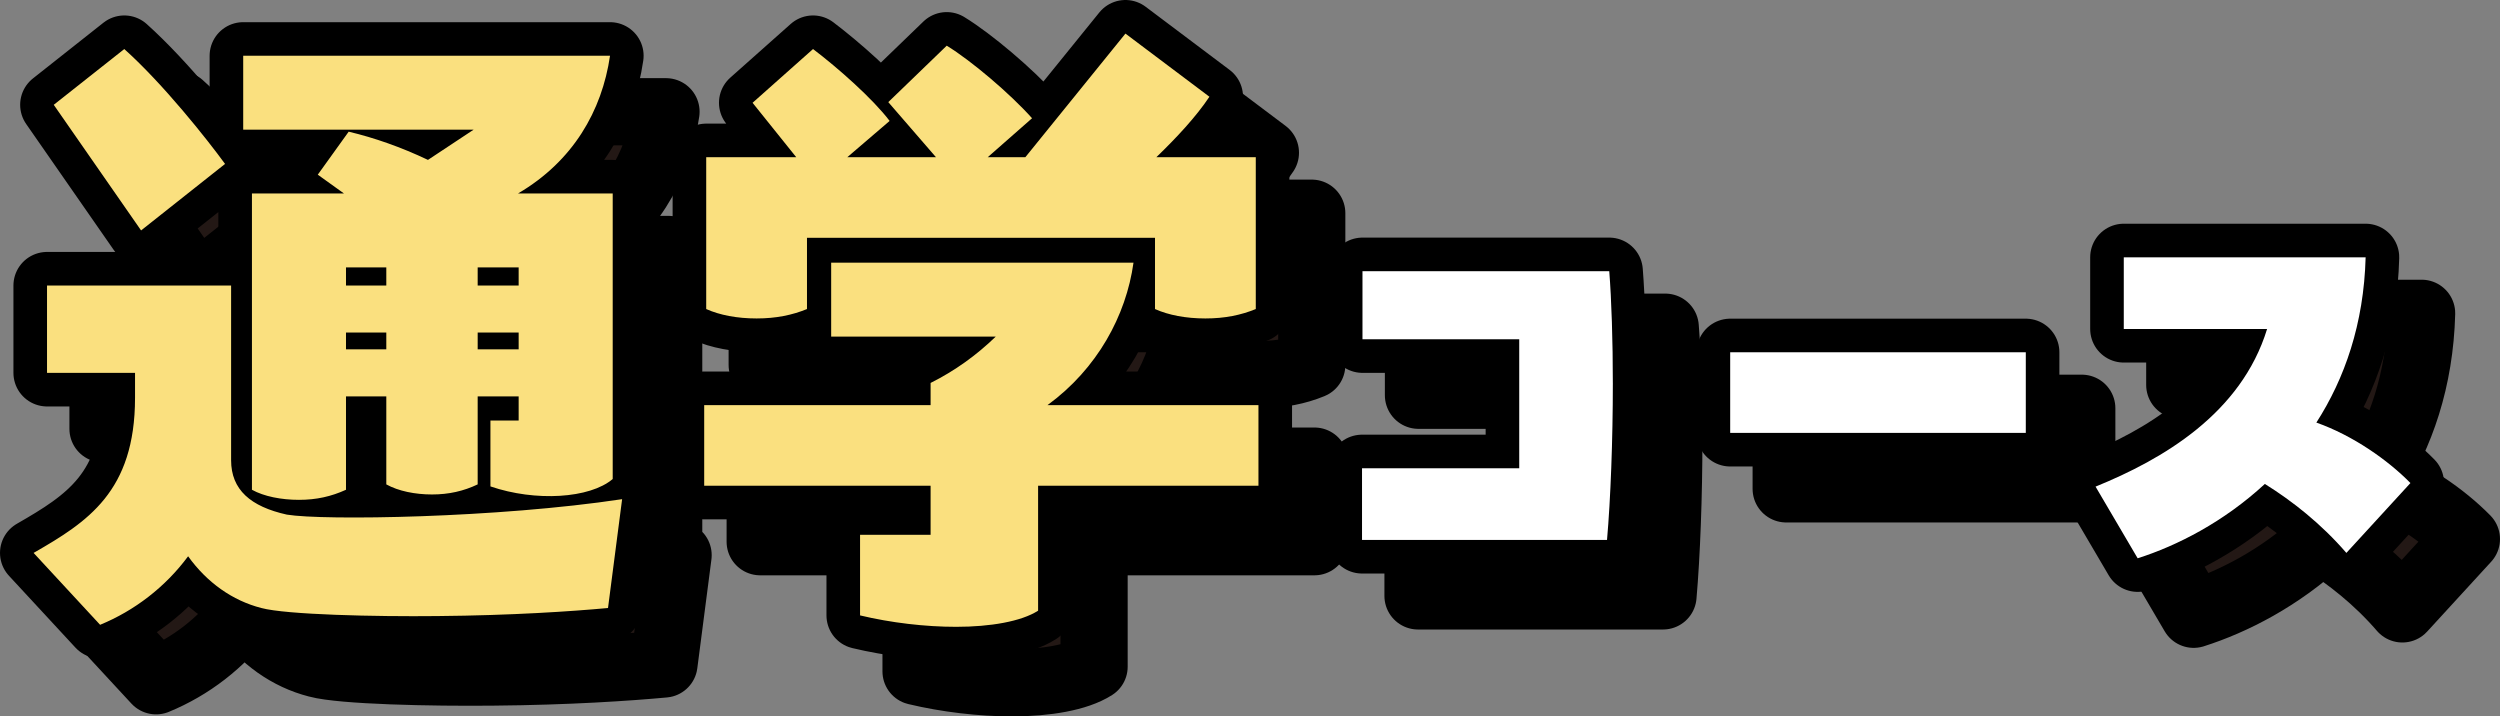 <?xml version="1.0" encoding="UTF-8"?>
<svg id="_レイヤー_2" data-name="レイヤー 2" xmlns="http://www.w3.org/2000/svg" viewBox="0 0 223.27 63.98">
  <rect x="0" y="0" width="223.27" height="63.98" fill="#808080" stroke="none"/>
  <defs>
    <style>
      .cls-1 {
        fill: #fae07f;
      }

      .cls-2 {
        fill: #e67fb0;
      }

      .cls-2, .cls-3, .cls-4 {
        stroke: #000;
        stroke-linecap: round;
        stroke-linejoin: round;
        stroke-width: 6px;
      }

      .cls-3, .cls-5 {
        fill: #fff;
      }

      .cls-4 {
        fill: #231815;
      }
    </style>
  </defs>
  <g id="_レイヤー_1-2" data-name="レイヤー 1">
    <g>
      <path class="cls-4" d="M60.56,49.58l-1.26,9.72c-3.24.3-8.58.66-15.24.72-5.52.06-13.5-.12-15.72-.72-2.58-.66-4.86-2.28-6.54-4.62-2.04,2.76-4.8,4.86-7.86,6.12l-5.94-6.42c4.8-2.76,9.06-5.46,9.06-13.86v-2.22h-7.86v-7.8h16.44v15.6c0,2.64,1.74,4.14,4.98,4.86,3.24.54,18.84.3,29.94-1.38ZM17.6,25.58l-7.8-11.22,6.3-4.98c3.48,3.12,7.38,8.04,9,10.26l-7.5,5.94ZM47.3,16.58h-20.58v-6.6h32.76c-.72,4.92-3.3,9.42-8.22,12.3h8.46v25.5c-2.04,1.74-6.9,2.04-10.92.66v-5.88h2.52v-2.16h-3.66v7.86c-1.26.6-2.58.9-4.08.9s-3-.3-4.08-.9v-7.86h-3.6v8.34c-1.32.6-2.64.9-4.2.9s-3.12-.3-4.2-.9v-26.46h8.22l-2.34-1.68,2.76-3.84c2.28.54,4.68,1.38,7.08,2.52l4.08-2.7ZM39.5,28.88h-3.6v1.62h3.6v-1.62ZM39.5,36.2v-1.5h-3.6v1.5h3.6ZM47.66,30.5h3.66v-1.62h-3.66v1.62ZM51.32,36.2v-1.5h-3.66v1.5h3.66Z"/>
      <path class="cls-4" d="M117.39,41.18v7.2h-19.68v11.16c-1.5.96-4.26,1.44-7.32,1.44-2.76,0-5.82-.36-8.58-1.02v-7.2h6.3v-4.38h-20.22v-7.2h20.22v-1.98c2.16-1.08,4.08-2.46,5.82-4.14h-14.7v-6.6h27c-.66,4.74-3.24,9.48-7.68,12.72h18.84ZM108.15,26.24h-31.08v6.36c-1.32.54-2.76.84-4.5.84s-3.3-.3-4.5-.84v-13.56h8.04l-3.9-4.86,5.4-4.8c2.22,1.68,5.34,4.44,6.84,6.42l-3.78,3.24h7.92l-4.26-4.92,5.22-5.04c2.16,1.32,5.64,4.26,7.62,6.48l-3.96,3.48h3.36l8.94-11.04,7.5,5.64c-1.2,1.8-2.94,3.66-4.74,5.4h8.88v13.56c-1.32.54-2.76.84-4.5.84s-3.3-.3-4.5-.84v-6.36Z"/>
      <path class="cls-4" d="M140.68,35.3h-14v-6.08h22.04c.2,2.56.32,6.2.32,10.04,0,5-.2,10.32-.52,13.96h-21.88v-6.4h14.04v-11.52Z"/>
      <path class="cls-4" d="M159.52,36.46h26.4v7.2h-26.4v-7.2Z"/>
      <path class="cls-4" d="M220.27,48.14l-5.72,6.24c-2.24-2.6-4.84-4.64-7.28-6.16-3.68,3.4-7.84,5.52-11.36,6.64l-3.76-6.4c6-2.44,13-6.52,15.32-14.08h-12.8v-6.4h21.6c-.16,5.96-1.88,10.84-4.4,14.76,3.28,1.16,6.4,3.36,8.4,5.4Z"/>
    </g>
    <g>
      <path class="cls-2" d="M55.56,44.58l-1.26,9.72c-3.24.3-8.58.66-15.24.72-5.52.06-13.5-.12-15.72-.72-2.58-.66-4.86-2.28-6.54-4.62-2.04,2.76-4.8,4.86-7.86,6.12l-5.94-6.42c4.8-2.76,9.06-5.46,9.06-13.86v-2.22h-7.86v-7.8h16.44v15.6c0,2.64,1.74,4.14,4.98,4.86,3.24.54,18.84.3,29.94-1.38ZM12.6,20.58l-7.8-11.22,6.3-4.98c3.48,3.12,7.38,8.04,9,10.26l-7.5,5.94ZM42.3,11.58h-20.58v-6.6h32.76c-.72,4.92-3.3,9.42-8.22,12.3h8.46v25.5c-2.04,1.74-6.9,2.04-10.92.66v-5.88h2.52v-2.16h-3.66v7.86c-1.26.6-2.58.9-4.08.9s-3-.3-4.08-.9v-7.86h-3.6v8.34c-1.32.6-2.64.9-4.2.9s-3.12-.3-4.2-.9v-26.46h8.22l-2.34-1.68,2.76-3.84c2.28.54,4.68,1.38,7.08,2.52l4.08-2.7ZM34.5,23.88h-3.6v1.62h3.6v-1.62ZM34.5,31.2v-1.5h-3.6v1.5h3.6ZM42.66,25.5h3.66v-1.62h-3.66v1.62ZM46.32,31.2v-1.5h-3.66v1.5h3.66Z"/>
      <path class="cls-2" d="M112.39,36.18v7.2h-19.68v11.16c-1.5.96-4.26,1.44-7.32,1.44-2.76,0-5.82-.36-8.58-1.02v-7.2h6.3v-4.38h-20.22v-7.2h20.22v-1.98c2.16-1.08,4.08-2.46,5.82-4.14h-14.7v-6.6h27c-.66,4.74-3.24,9.48-7.68,12.72h18.84ZM103.15,21.24h-31.08v6.36c-1.32.54-2.76.84-4.5.84s-3.3-.3-4.5-.84v-13.56h8.04l-3.9-4.86,5.4-4.8c2.22,1.68,5.34,4.44,6.84,6.42l-3.78,3.24h7.92l-4.26-4.92,5.22-5.04c2.16,1.32,5.64,4.26,7.62,6.48l-3.96,3.48h3.36l8.94-11.04,7.5,5.64c-1.2,1.8-2.94,3.66-4.74,5.4h8.88v13.56c-1.32.54-2.76.84-4.5.84s-3.3-.3-4.5-.84v-6.36Z"/>
      <path class="cls-3" d="M135.68,30.3h-14v-6.08h22.04c.2,2.56.32,6.2.32,10.04,0,5-.2,10.32-.52,13.96h-21.88v-6.4h14.04v-11.52Z"/>
      <path class="cls-3" d="M154.52,31.46h26.4v7.2h-26.4v-7.2Z"/>
      <path class="cls-3" d="M215.27,43.14l-5.72,6.24c-2.24-2.6-4.84-4.64-7.28-6.16-3.68,3.4-7.84,5.52-11.36,6.64l-3.76-6.4c6-2.44,13-6.52,15.32-14.08h-12.8v-6.4h21.6c-.16,5.96-1.88,10.84-4.4,14.76,3.28,1.16,6.4,3.36,8.4,5.4Z"/>
    </g>
    <g>
      <path class="cls-1" d="M55.56,44.58l-1.26,9.72c-3.24.3-8.58.66-15.24.72-5.52.06-13.5-.12-15.72-.72-2.58-.66-4.86-2.28-6.54-4.62-2.04,2.76-4.8,4.86-7.86,6.12l-5.94-6.42c4.8-2.76,9.06-5.46,9.06-13.86v-2.22h-7.86v-7.8h16.44v15.6c0,2.64,1.74,4.14,4.98,4.86,3.24.54,18.84.3,29.94-1.38ZM12.6,20.58l-7.8-11.22,6.3-4.98c3.48,3.12,7.38,8.04,9,10.26l-7.5,5.94ZM42.3,11.58h-20.58v-6.6h32.76c-.72,4.92-3.3,9.42-8.22,12.3h8.46v25.5c-2.04,1.74-6.9,2.04-10.92.66v-5.88h2.52v-2.16h-3.66v7.86c-1.26.6-2.58.9-4.08.9s-3-.3-4.08-.9v-7.86h-3.6v8.34c-1.32.6-2.64.9-4.2.9s-3.12-.3-4.2-.9v-26.46h8.22l-2.34-1.68,2.76-3.84c2.28.54,4.68,1.38,7.08,2.52l4.08-2.7ZM34.5,23.88h-3.6v1.62h3.6v-1.62ZM34.5,31.2v-1.5h-3.6v1.5h3.6ZM42.66,25.5h3.66v-1.62h-3.66v1.62ZM46.32,31.2v-1.5h-3.66v1.5h3.66Z"/>
      <path class="cls-1" d="M112.39,36.18v7.2h-19.68v11.16c-1.5.96-4.26,1.44-7.32,1.44-2.76,0-5.82-.36-8.58-1.02v-7.2h6.3v-4.38h-20.22v-7.2h20.22v-1.98c2.16-1.08,4.08-2.46,5.82-4.14h-14.7v-6.6h27c-.66,4.74-3.24,9.48-7.68,12.72h18.84ZM103.15,21.24h-31.08v6.36c-1.32.54-2.76.84-4.5.84s-3.3-.3-4.5-.84v-13.56h8.04l-3.9-4.86,5.4-4.8c2.22,1.68,5.34,4.44,6.84,6.42l-3.78,3.24h7.92l-4.26-4.92,5.22-5.04c2.16,1.32,5.64,4.26,7.62,6.48l-3.96,3.48h3.36l8.94-11.04,7.5,5.64c-1.2,1.8-2.94,3.66-4.74,5.4h8.88v13.56c-1.32.54-2.76.84-4.5.84s-3.3-.3-4.5-.84v-6.36Z"/>
      <path class="cls-5" d="M135.68,30.3h-14v-6.08h22.04c.2,2.56.32,6.2.32,10.04,0,5-.2,10.32-.52,13.96h-21.88v-6.4h14.04v-11.52Z"/>
      <path class="cls-5" d="M154.52,31.46h26.4v7.2h-26.4v-7.2Z"/>
      <path class="cls-5" d="M215.27,43.14l-5.72,6.24c-2.24-2.6-4.84-4.64-7.28-6.16-3.68,3.4-7.84,5.52-11.36,6.64l-3.76-6.4c6-2.44,13-6.52,15.32-14.08h-12.8v-6.4h21.6c-.16,5.96-1.88,10.84-4.4,14.76,3.28,1.16,6.4,3.36,8.4,5.4Z"/>
    </g>
  </g>
</svg>